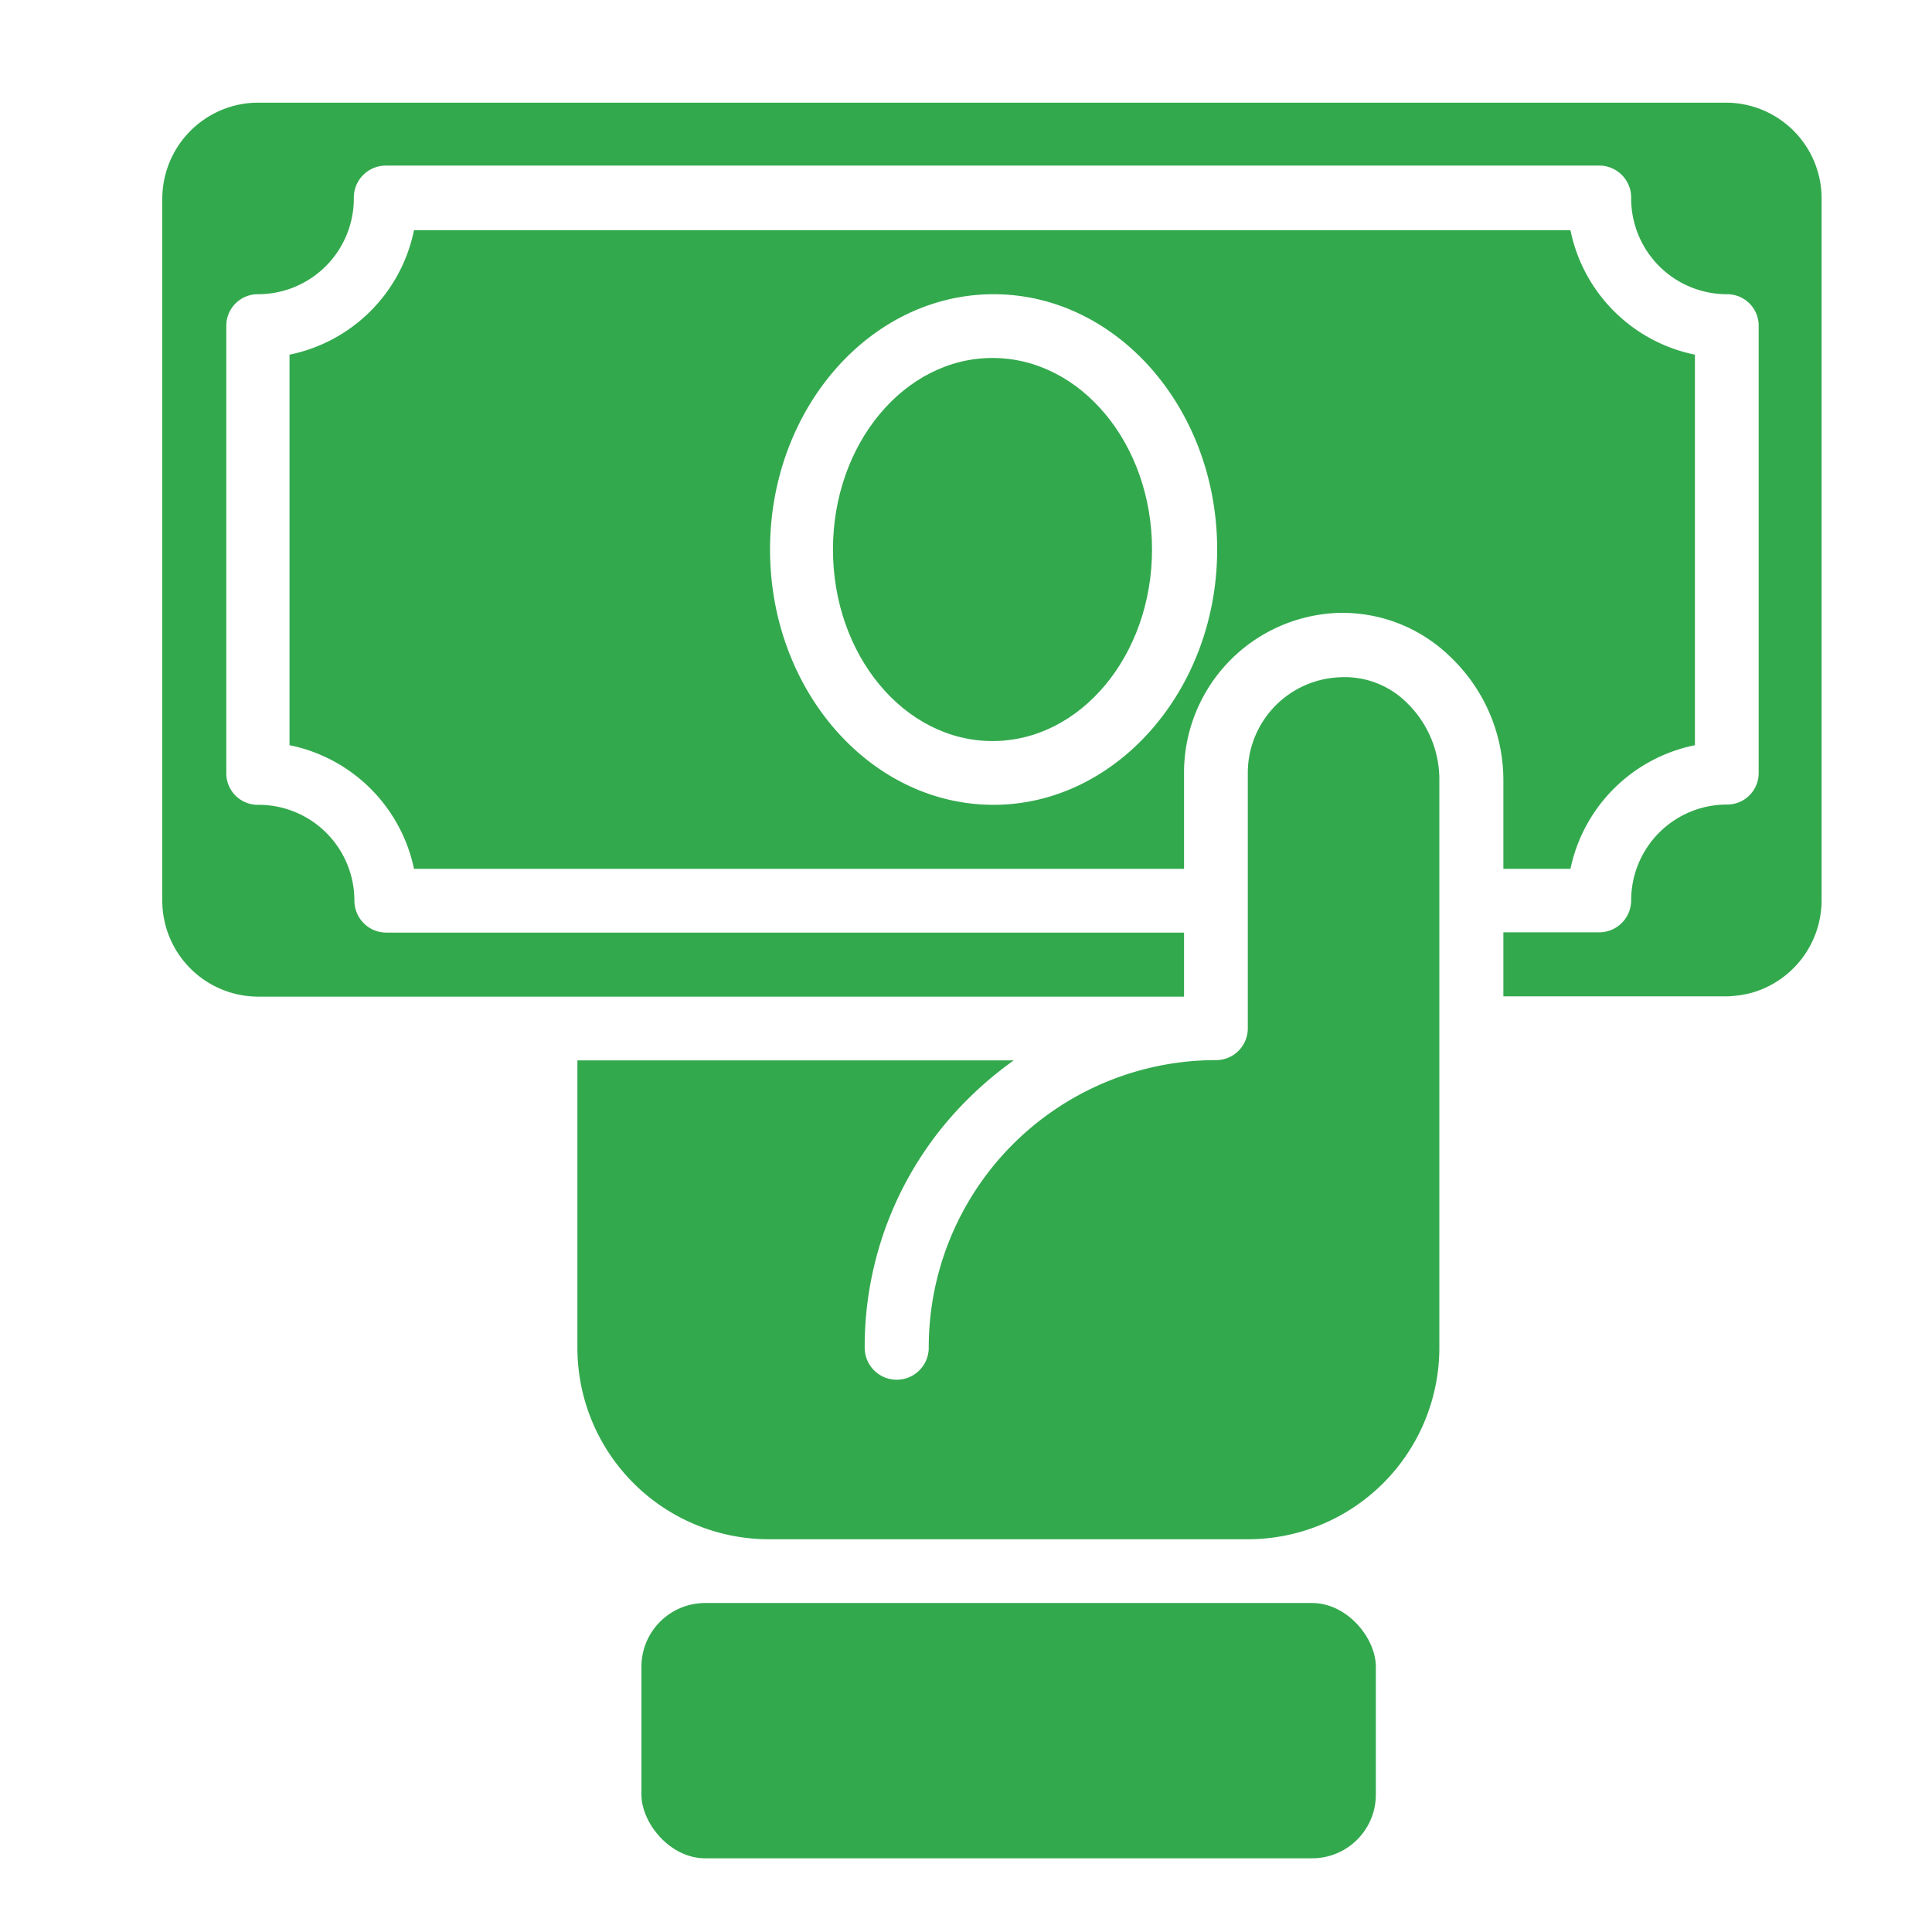 <svg id="Capa_1" data-name="Capa 1" xmlns="http://www.w3.org/2000/svg" viewBox="0 0 70 70"><defs><style>.cls-1{fill:#33a94d;}</style></defs><g id="pay"><path class="cls-1" d="M62.57,3.72H9.35a3.42,3.42,0,0,0-.9.12A3.49,3.49,0,0,0,5.88,7.19V32.63a3.48,3.48,0,0,0,3.47,3.48H42.9V33.79H14a1.16,1.16,0,0,1-1.16-1.16,3.47,3.47,0,0,0-3.47-3.47A1.14,1.14,0,0,1,8.2,28V11.81a1.14,1.14,0,0,1,1.15-1.15,3.47,3.47,0,0,0,3.47-3.47A1.16,1.16,0,0,1,14,6h44A1.16,1.16,0,0,1,59.1,7.19a3.47,3.47,0,0,0,3.47,3.47,1.14,1.14,0,0,1,1.15,1.15V28a1.14,1.14,0,0,1-1.15,1.15,3.47,3.47,0,0,0-3.47,3.47,1.16,1.16,0,0,1-1.16,1.16H54.47v2.32h8.1a4,4,0,0,0,.9-.13A3.49,3.49,0,0,0,66,32.63V7.19A3.47,3.47,0,0,0,62.57,3.72Z"/><path class="cls-1" d="M48.52,24.54A3.47,3.47,0,0,0,45.21,28v9.25a1.15,1.15,0,0,1-1.15,1.16A10.41,10.41,0,0,0,33.65,48.83a1.16,1.16,0,0,1-2.32,0,12.61,12.61,0,0,1,3.73-9,13.12,13.12,0,0,1,1.67-1.41H20.92V48.83a6.94,6.94,0,0,0,6.94,6.94H45.21a6.94,6.94,0,0,0,6.94-6.94V28.27A3.87,3.87,0,0,0,51,25.49,3.19,3.19,0,0,0,48.52,24.54Z"/><path class="cls-1" d="M54.47,31.48H56.9A5.78,5.78,0,0,1,61.41,27V12.85A5.78,5.78,0,0,1,56.9,8.34H15a5.78,5.78,0,0,1-4.51,4.51V27A5.78,5.78,0,0,1,15,31.48H42.9V28a5.79,5.79,0,0,1,5.51-5.79,5.59,5.59,0,0,1,4.14,1.59,6.17,6.17,0,0,1,1.92,4.46ZM36,29.16c-4.47,0-8.1-4.15-8.1-9.25s3.63-9.25,8.1-9.25,8.1,4.15,8.1,9.25S40.43,29.16,36,29.16Z"/><ellipse class="cls-1" cx="35.96" cy="19.91" rx="5.78" ry="6.94"/><rect class="cls-1" x="23.24" y="58.08" width="26.61" height="9.25" rx="2.31"/></g></svg>